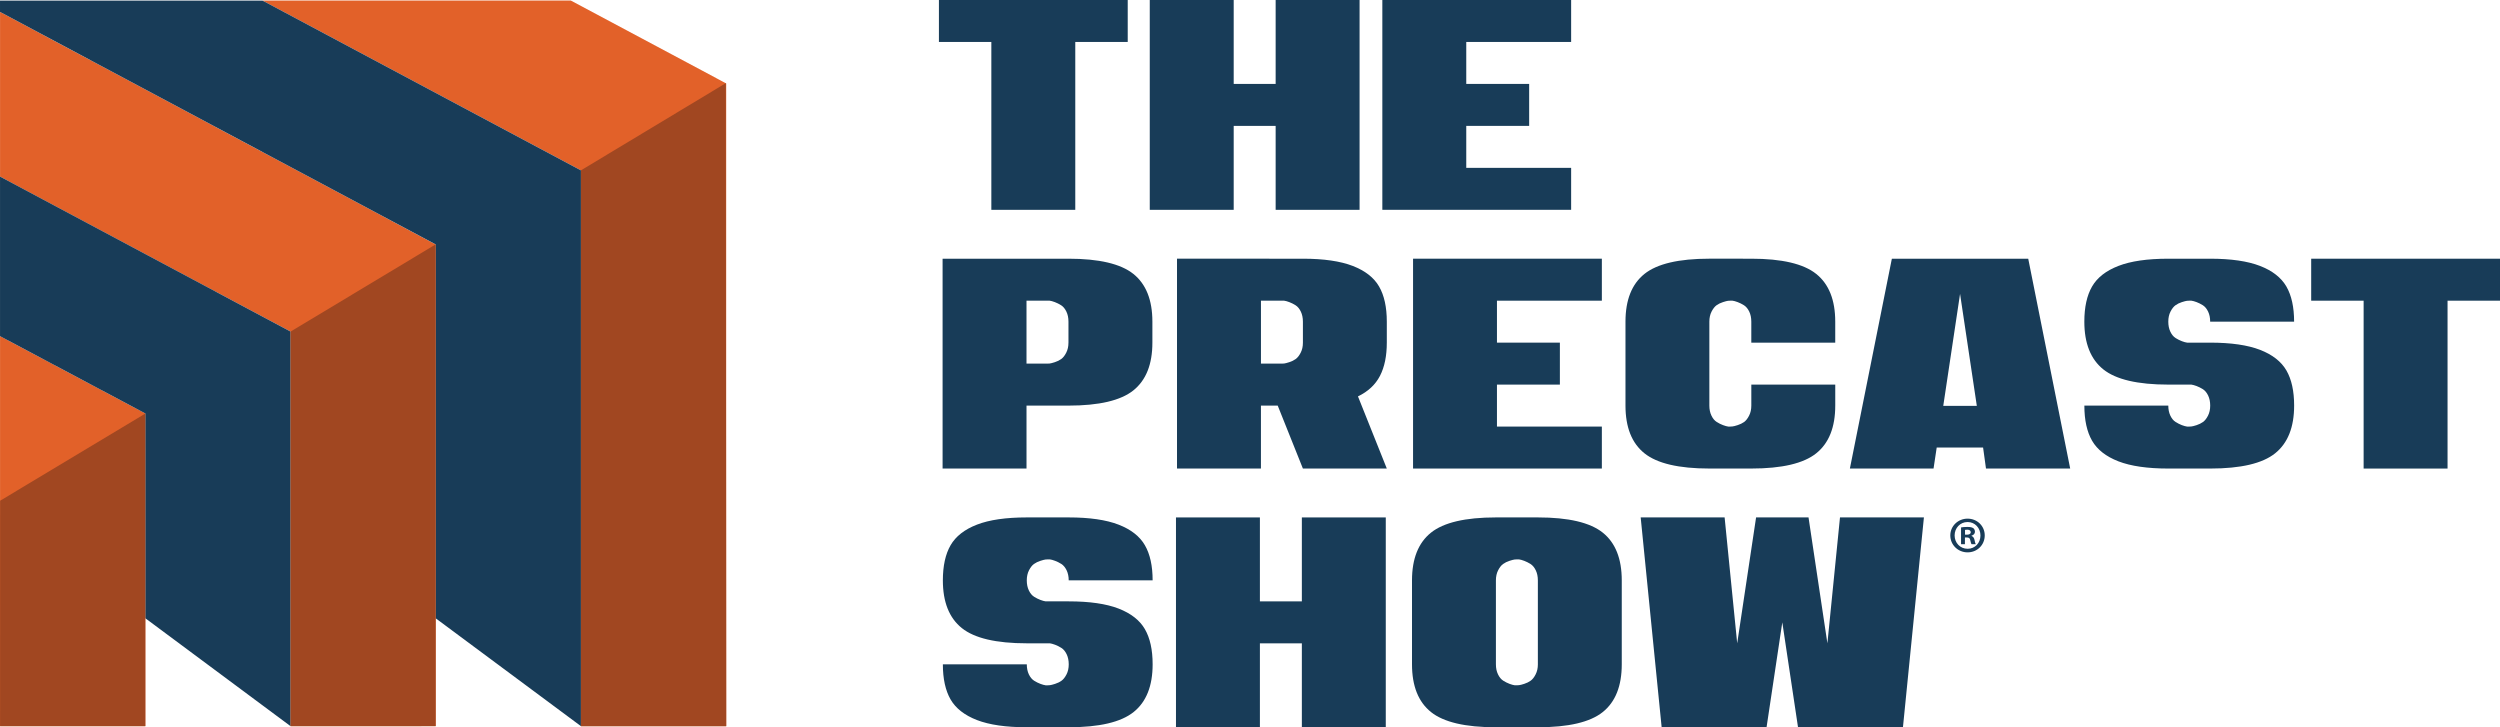 <svg height="64" viewBox="0 0 220 64" width="220" xmlns="http://www.w3.org/2000/svg"><g fill="none" fill-rule="evenodd"><g fill="#183c58"><path d="m82.625 3.692v-3.692h16.614v3.692h-4.615v14.773h-7.386v-14.773z"/><path d="m112.257 7.385v-7.385h7.385v18.465h-7.385v-7.386h-3.692v7.386h-7.386v-18.465h7.386v7.385z"/><path d="m138.26 3.692h-9.229v3.693h5.535v3.693h-5.535v3.694h9.229v3.692h-16.614v-18.465h16.614z"/><path d="m94.025 30.152v-1.847c0-.339-.062-.634-.185-.888s-.278-.438-.461-.555c-.185-.115-.37-.208-.554-.276-.185-.07-.34-.112-.462-.127h-2.031v5.539h1.846c.047 0 .112-.003.196-.01.084-.008.234-.047.451-.116.215-.069.403-.161.565-.277.161-.116.307-.3.437-.555.131-.254.197-.549.197-.888zm0-7.386c2.692 0 4.596.448 5.711 1.339 1.115.892 1.674 2.294 1.674 4.201v1.847c0 1.908-.559 3.308-1.674 4.202-1.115.892-3.019 1.339-5.711 1.339h-3.692v5.54h-7.385v-18.467z"/><path d="m114.656 30.152v-1.847c0-.339-.063-.634-.185-.888-.124-.254-.277-.438-.463-.555-.183-.115-.367-.208-.552-.276-.185-.07-.338-.112-.462-.127h-2.03v5.539h1.846c.045 0 .111-.003.196-.01.083-.008.234-.047.45-.116.216-.069.404-.161.566-.277.16-.116.307-.3.437-.555.131-.254.197-.549.197-.888zm0-7.386c1.829 0 3.291.213 4.383.635s1.867 1.027 2.32 1.812c.454.784.68 1.816.68 3.092v1.847c0 1.169-.199 2.143-.599 2.92-.402.778-1.047 1.381-1.939 1.811l2.538 6.349h-7.384l-2.216-5.54h-1.476v5.54h-7.386v-18.467z"/><path d="m140.963 26.46h-9.231v3.692h5.537v3.693h-5.537v3.694h9.231v3.693h-16.614v-18.467h16.614z"/><path d="m154.116 22.766c2.692 0 4.597.447 5.711 1.34 1.116.891 1.674 2.292 1.674 4.2v1.848h-7.386v-1.848c0-.338-.062-.635-.183-.888-.125-.254-.278-.438-.462-.555-.186-.114-.369-.208-.554-.276-.186-.07-.34-.112-.461-.127h-.185c-.046 0-.112.004-.197.01-.085.009-.235.046-.449.116-.217.068-.405.161-.567.276-.161.116-.306.301-.438.555-.13.253-.196.551-.196.888v7.387c0 .338.062.634.186.888.121.255.277.438.462.555.183.114.368.208.554.276.183.069.338.112.46.128h.186c.046 0 .11-.004.195-.013.085-.007.234-.046.451-.115.215-.068.403-.161.566-.276.16-.116.307-.3.436-.555.132-.254.197-.551.197-.888v-1.848h7.386v1.848c0 1.907-.558 3.308-1.674 4.2-1.114.893-3.019 1.34-5.711 1.34h-3.692c-2.692 0-4.597-.447-5.712-1.34-1.115-.891-1.671-2.292-1.671-4.2v-7.387c0-1.907.556-3.308 1.671-4.2 1.115-.893 3.02-1.34 5.712-1.34z"/><path d="m171.007 35.715h2.953l-1.475-9.855zm-4.523-12.949h12l3.693 18.467h-7.41l-.255-1.848h-4.082l-.278 1.848h-7.362z"/><path d="m192.655 26.46c-.046 0-.112.003-.197.01-.083.008-.234.047-.451.115-.215.069-.404.161-.564.277-.162.116-.307.301-.438.555s-.195.549-.195.889c0 .339.061.634.183.888.123.254.276.438.461.554.186.116.369.207.552.277.187.07.34.112.464.127h2.029c1.83 0 3.293.212 4.385.634 1.092.424 1.865 1.028 2.32 1.813.453.784.68 1.815.68 3.092 0 1.908-.559 3.308-1.674 4.201-1.114.893-3.019 1.34-5.711 1.34h-3.69c-1.833 0-3.294-.212-4.386-.634-1.093-.425-1.866-1.028-2.319-1.813-.453-.784-.68-1.815-.68-3.093h7.386c0 .339.061.634.183.889.123.254.276.439.461.554.186.115.369.208.552.278.187.068.34.111.464.127h.183c.046 0 .111-.004.195-.012.085-.008.236-.047.452-.115.214-.07.404-.163.563-.278.164-.114.309-.3.44-.554.13-.255.195-.551.195-.889 0-.338-.061-.635-.183-.889-.123-.253-.278-.438-.461-.554-.186-.115-.37-.207-.554-.277-.186-.069-.341-.111-.463-.127h-2.029c-2.693 0-4.597-.447-5.714-1.338-1.114-.892-1.672-2.293-1.672-4.201 0-1.277.227-2.308.68-3.093.453-.785 1.226-1.389 2.319-1.812 1.092-.424 2.554-.635 4.386-.635h3.69c1.83 0 3.293.212 4.385.635 1.092.423 1.865 1.027 2.32 1.812.453.785.68 1.816.68 3.093h-7.386c0-.34-.061-.635-.183-.889-.123-.254-.278-.438-.461-.555-.186-.115-.37-.208-.554-.277-.186-.068-.341-.112-.463-.126z"/><path d="m203.385 26.46v-3.694h16.615v3.694h-4.616v14.773h-7.385v-14.773z"/><path d="m92.202 49.227c-.046 0-.112.004-.196.01-.085.009-.234.047-.45.116-.216.068-.404.161-.565.276-.162.116-.308.302-.438.555-.131.254-.196.551-.196.888 0 .34.061.635.183.889s.277.438.461.554c.185.116.37.208.555.278.183.068.339.112.461.127h2.031c1.83 0 3.293.211 4.385.633 1.092.425 1.865 1.029 2.318 1.813.454.785.681 1.815.681 3.093 0 1.907-.558 3.308-1.673 4.2-1.115.893-3.02 1.34-5.711 1.34h-3.691c-1.833 0-3.293-.212-4.385-.634-1.092-.424-1.866-1.028-2.32-1.812-.453-.785-.68-1.816-.68-3.093h7.386c0 .338.061.634.183.889.123.254.277.438.461.554.185.116.37.208.555.277.183.069.339.111.461.127h.185c.046 0 .111-.003.196-.012.084-.008.235-.046.45-.115.216-.069.405-.16.566-.277.162-.115.307-.3.438-.554.131-.255.196-.552.196-.889 0-.339-.063-.635-.185-.889-.124-.254-.277-.438-.462-.554-.183-.116-.368-.208-.554-.278-.183-.068-.339-.11-.46-.127h-2.031c-2.693 0-4.598-.446-5.712-1.338-1.115-.892-1.673-2.292-1.673-4.202 0-1.276.227-2.308.68-3.091.454-.786 1.228-1.39 2.32-1.813 1.092-.423 2.553-.635 4.385-.635h3.691c1.83 0 3.293.213 4.385.635 1.092.423 1.865 1.027 2.318 1.813.454.783.681 1.815.681 3.091h-7.385c0-.338-.063-.634-.185-.888-.124-.253-.277-.438-.462-.555-.183-.114-.368-.208-.554-.276-.183-.069-.339-.112-.46-.127z"/><path d="m114.563 52.921v-7.387h7.385v18.467h-7.385v-7.387h-3.692v7.387h-7.385v-18.467h7.385v7.387z"/><path d="m135.332 58.46v-7.386c0-.339-.062-.635-.185-.888-.124-.255-.278-.438-.462-.555-.185-.115-.369-.208-.554-.277-.183-.069-.339-.112-.461-.127h-.183c-.046 0-.112.004-.197.01-.085.008-.235.047-.451.116-.215.069-.404.161-.565.277-.161.116-.307.3-.438.555-.131.253-.196.549-.196.888v7.386c0 .339.061.634.186.888.122.255.276.438.46.554.186.116.37.209.554.278.186.068.34.112.462.126h.186c.045 0 .111-.002.194-.012.085-.006.235-.046.451-.114.216-.069.404-.161.566-.278.161-.115.308-.299.436-.554.131-.254.198-.549.198-.888zm0-12.927c2.692 0 4.596.447 5.711 1.34 1.115.892 1.672 2.292 1.672 4.201v7.386c0 1.908-.557 3.308-1.672 4.201-1.115.893-3.019 1.339-5.711 1.339h-3.692c-2.692 0-4.596-.446-5.712-1.339-1.115-.892-1.672-2.292-1.672-4.201v-7.386c0-1.908.557-3.308 1.672-4.201 1.116-.893 3.02-1.34 5.712-1.34z"/><path d="m160.811 56.613 1.108-11.079h7.385l-1.845 18.467h-9.233l-1.384-9.233-1.385 9.233h-9.232l-1.845-18.467h7.386l1.107 11.079 1.662-11.079h4.615z"/></g><path d="m38.337 21.51.001 42.392-12.766.006v-34.725l-25.568-13.64v-14.492z" fill="#e26129"/><path d="m63.905 7.34v56.568h-12.784v-48.914l-28.031-14.947h27.141l13.636 7.275z" fill="#e26129"/><path d="m12.788 36.381v27.526h-12.784v-34.326z" fill="#e26129"/><path d="m.006 15.541v-.001l-.004-.003v14.045l12.786 6.801.002 18.023 12.78 9.497v-34.724z" fill="#183c58"/><path d="m51.122 63.901v-48.908l-27.804-14.826-.229-.117h-23.089v.997l.17.091 38.168 20.371v32.899z" fill="#183c58"/><path d="m172.922 47.053h.161c.19 0 .342-.063.342-.217 0-.134-.099-.224-.315-.224-.089 0-.153.009-.189.018zm-.009.836h-.341v-1.474c.134-.027.324-.045.566-.045.279 0 .405.045.512.108.082.062.145.179.145.323 0 .163-.126.287-.306.342v.018c.145.055.225.163.27.36.044.225.071.316.108.369h-.369c-.045-.053-.072-.19-.117-.36-.027-.163-.116-.234-.305-.234h-.162zm-.907-.774c0 .656.484 1.178 1.15 1.178.647 0 1.124-.521 1.124-1.168 0-.655-.477-1.187-1.132-1.187-.657 0-1.142.532-1.142 1.178zm2.651 0c0 .836-.656 1.493-1.51 1.493-.845 0-1.52-.657-1.52-1.493 0-.818.675-1.474 1.52-1.474.853 0 1.51.656 1.51 1.474z" fill="#183c58"/><path d="m25.574 29.178v34.724h12.765v-42.397z" fill="#a14721"/><path d="m51.123 14.991v48.913h12.785l-.039-56.585z" fill="#a14721"/><path d="m.012 44.064-.005 19.837h12.782v-27.51z" fill="#a14721"/></g></svg>